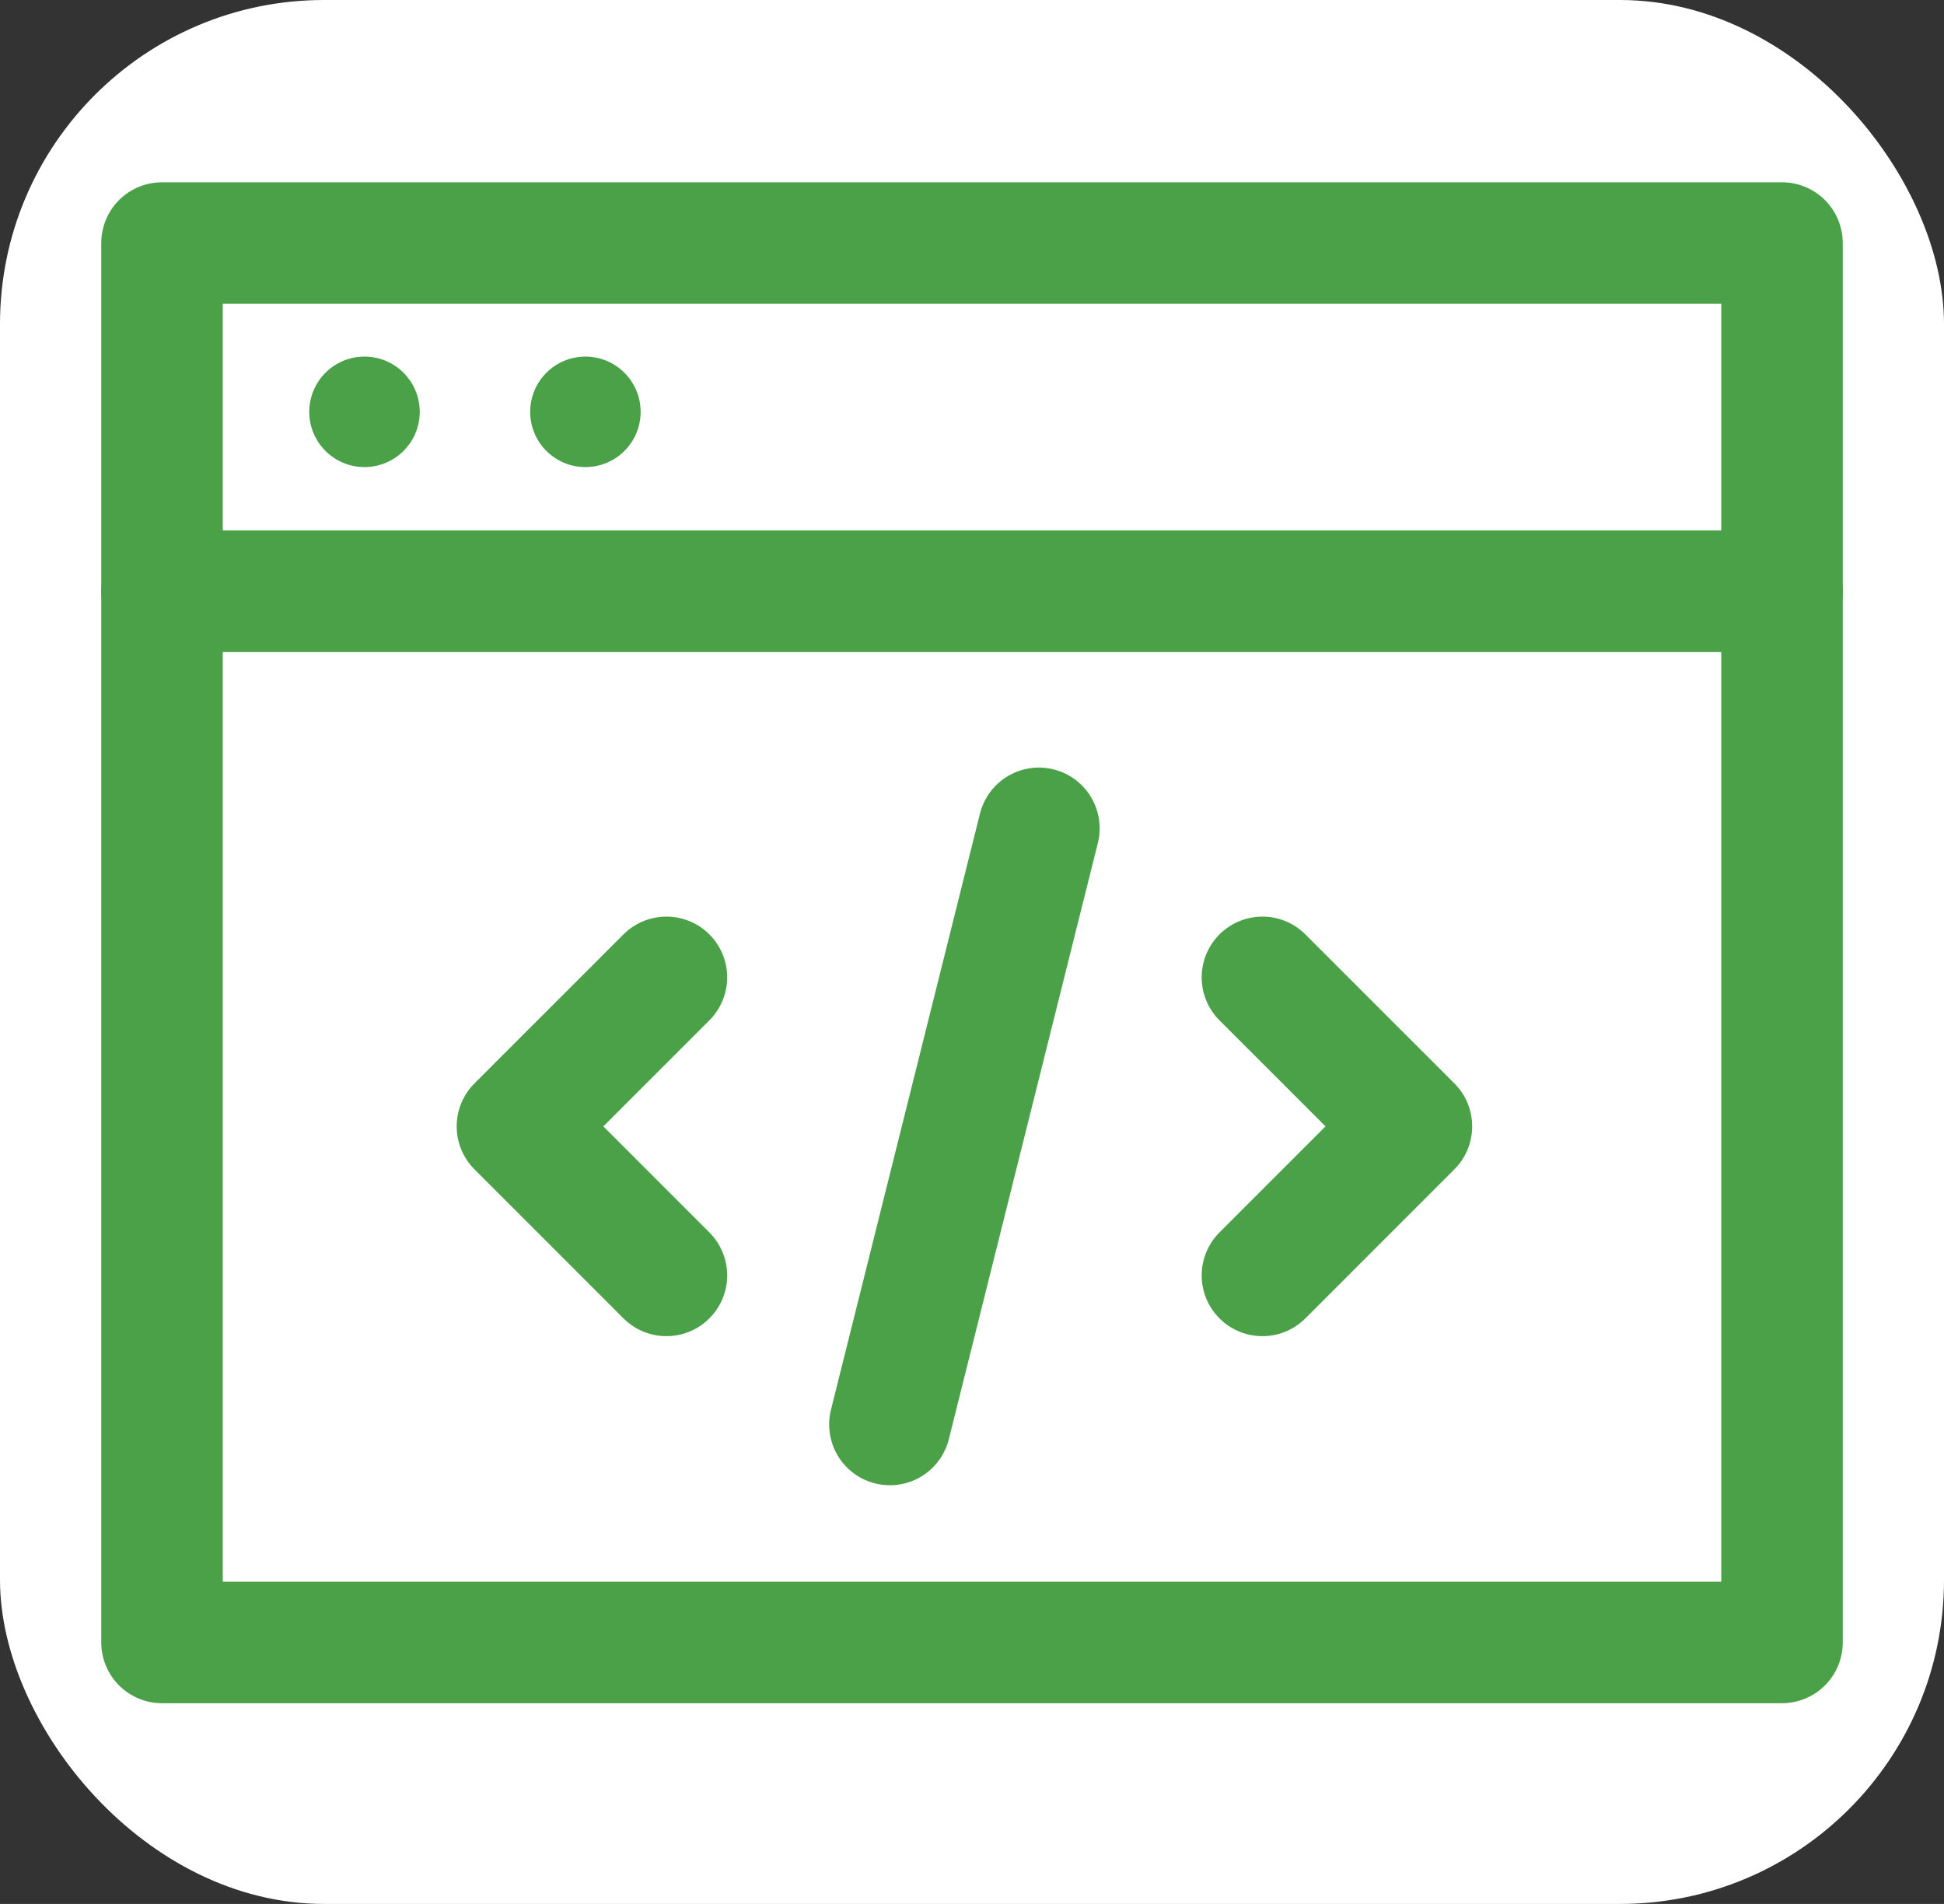 <svg width="48" height="47" viewBox="0 0 48 47" fill="none" xmlns="http://www.w3.org/2000/svg">
<rect x="0" y="0" width="48" height="47" fill="#333333" stroke="none"/>
<rect width="48" height="47" rx="8" fill="white"/>
<path d="M16.455 24.127L12.776 27.805L16.455 31.484" stroke="#4AA147" stroke-width="3" stroke-linecap="round" stroke-linejoin="round"/>
<path d="M4 14.594H44" stroke="#4AA147" stroke-width="3" stroke-linecap="round" stroke-linejoin="round"/>
<path d="M44 6H4V40.545H44V6Z" stroke="#4AA147" stroke-width="3" stroke-linecap="round" stroke-linejoin="round"/>
<path d="M9 11.53C9.753 11.53 10.364 10.92 10.364 10.167C10.364 9.414 9.753 8.803 9 8.803C8.247 8.803 7.636 9.414 7.636 10.167C7.636 10.92 8.247 11.53 9 11.53Z" fill="#4AA147"/>
<path d="M14.455 11.53C15.208 11.53 15.818 10.92 15.818 10.167C15.818 9.414 15.208 8.803 14.455 8.803C13.701 8.803 13.091 9.414 13.091 10.167C13.091 10.92 13.701 11.53 14.455 11.53Z" fill="#4AA147"/>
<path d="M31.171 24.127L34.85 27.805L31.171 31.484" stroke="#4AA147" stroke-width="3" stroke-linecap="round" stroke-linejoin="round"/>
<path d="M21.973 35.164L25.652 20.448" stroke="#4AA147" stroke-width="3" stroke-linecap="round" stroke-linejoin="round"/>
</svg>
